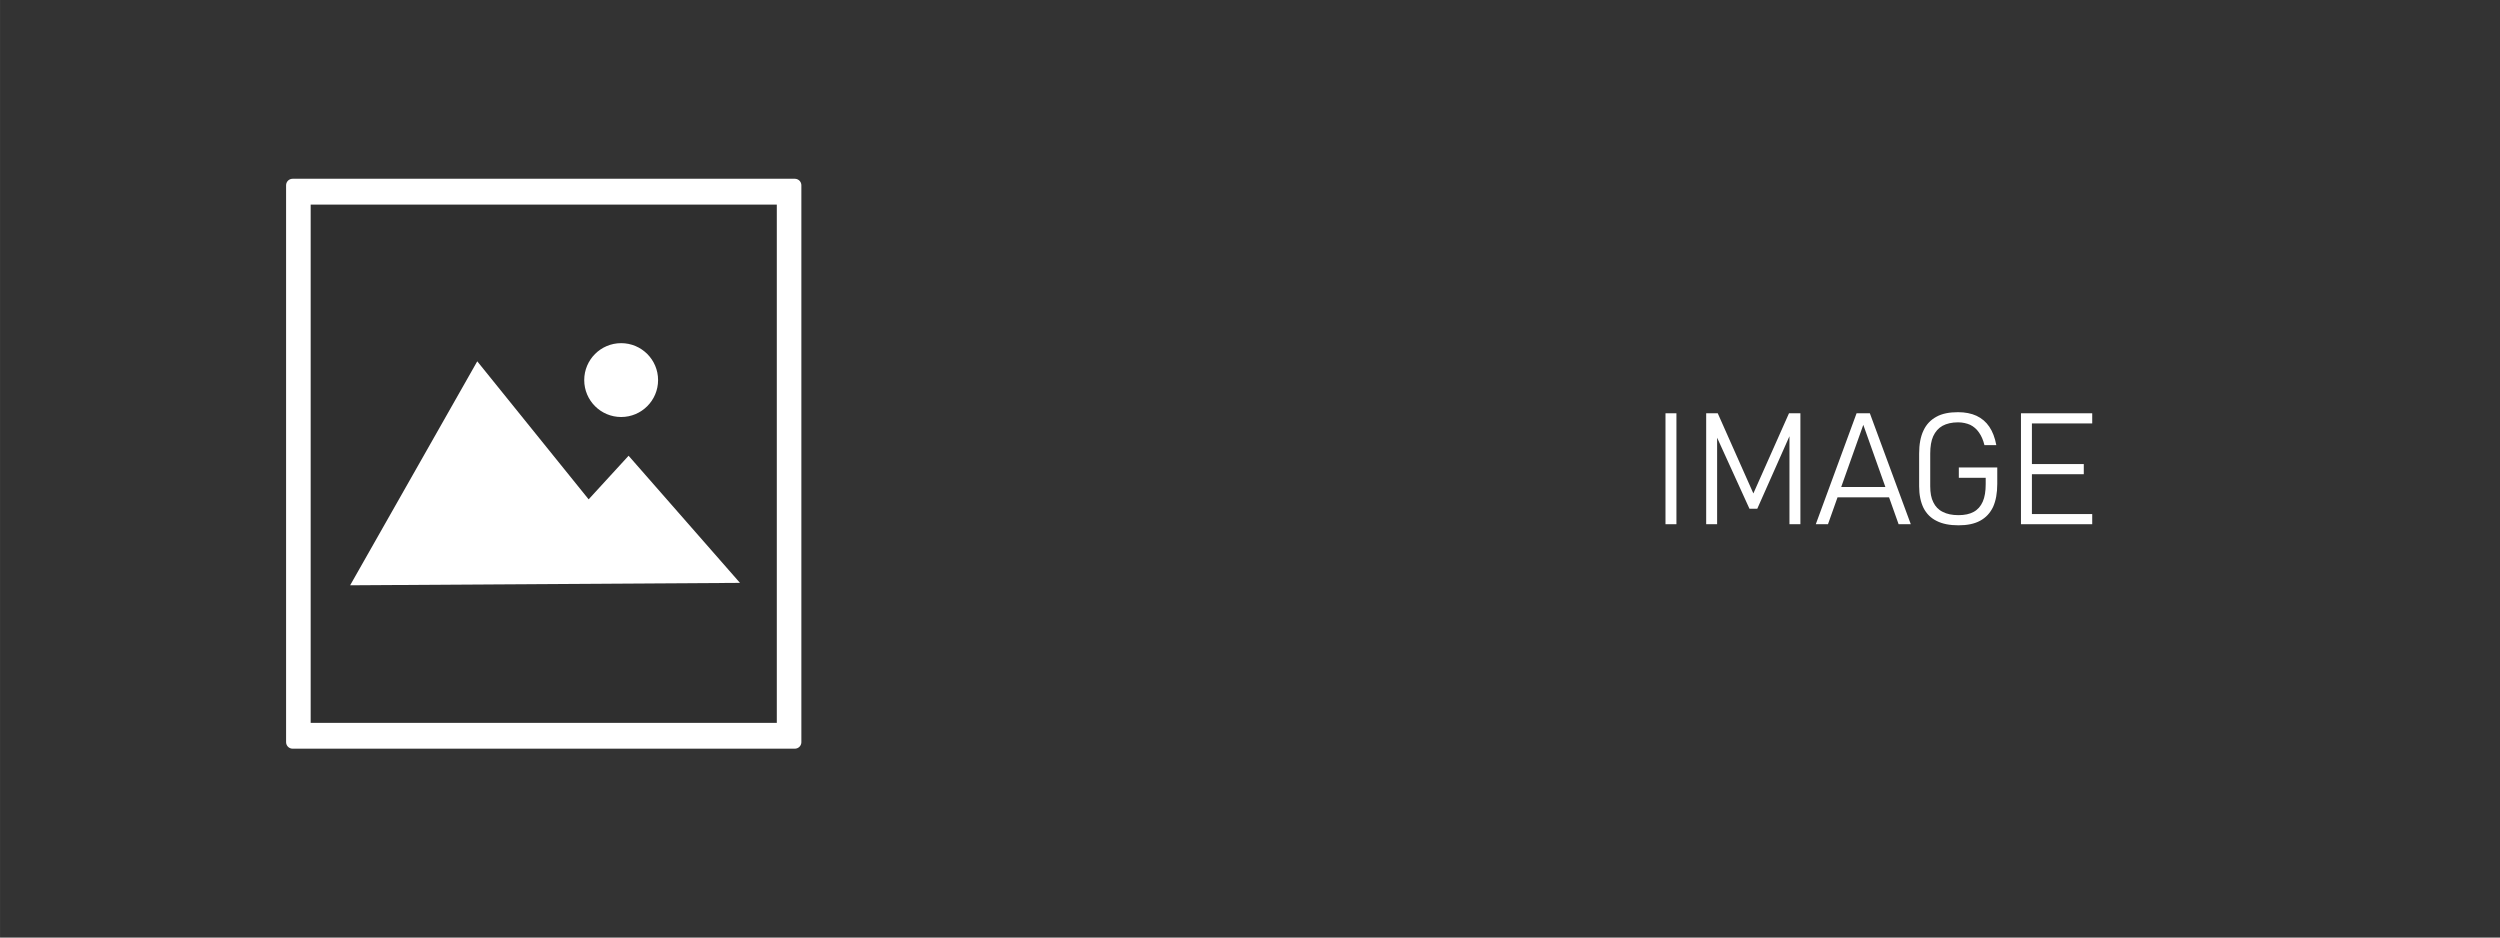 <?xml version="1.0" encoding="UTF-8" standalone="no"?><!DOCTYPE svg PUBLIC "-//W3C//DTD SVG 1.1//EN" "http://www.w3.org/Graphics/SVG/1.1/DTD/svg11.dtd"><svg width="800px" height="300px" version="1.1" xmlns="http://www.w3.org/2000/svg" xmlns:xlink="http://www.w3.org/1999/xlink" xml:space="preserve" xmlns:serif="http://www.serif.com/" style="fill-rule:evenodd;clip-rule:evenodd;stroke-linecap:round;stroke-linejoin:round;stroke-miterlimit:1.5;"><rect width="100%" height="100%" fill="#808080" stroke="none"/><g transform="matrix(2.575,0,0,1.995,-290.909,-139.33)"><rect x="112.98" y="69.834" width="310.696" height="150.363" style="fill:rgb(51,51,51);"/></g><g transform="matrix(1.427,0,0,1.427,-102.18,-25.288)"><g transform="matrix(1,0,0,1,48.999,0.681)"><rect x="88.221" y="58.588" width="112.629" height="124.879" style="fill:white;stroke:white;stroke-width:2.92px;"/><g transform="matrix(0.954,0,0,0.954,6.651,5.569)"><rect x="88.221" y="58.588" width="112.629" height="124.879" style="fill:rgb(47,47,47);stroke:white;stroke-width:3.06px;"/></g></g><g transform="matrix(0.529,0,0,0.529,-12.341,21.338)"><g id="path828" transform="matrix(0.479,0,0,0.479,111.761,135.158)"><path d="M407.834,221.533L520.334,23.318L618.905,145.461L654.263,106.89L752.834,219.39L407.834,221.533Z" style="fill:white;fill-rule:nonzero;"/></g><g id="path830" transform="matrix(0.479,0,0,0.479,111.761,135.158)"><circle cx="647.679" cy="39.925" r="32.679" style="fill:white;"/></g></g></g><g transform="matrix(1,0,0,1,217.238,-86.449)"><g transform="matrix(50,0,0,50,310.57,254.198)"><rect x="0.103" y="-0.71" width="0.07" height="0.71" style="fill:white;fill-rule:nonzero;"/></g><g transform="matrix(50,0,0,50,324.339,254.198)"><path d="M0.618,-0.71L0.691,-0.71L0.691,-0L0.621,-0L0.621,-0.61L0.628,-0.579L0.415,-0.099L0.365,-0.099L0.151,-0.569L0.158,-0.61L0.158,-0L0.088,-0L0.088,-0.71L0.162,-0.71L0.39,-0.197L0.618,-0.71Z" style="fill:white;fill-rule:nonzero;"/></g><g transform="matrix(50,0,0,50,362.816,254.198)"><path d="M0.281,-0.71L0.366,-0.71L0.628,-0L0.55,-0L0.324,-0.636L0.098,-0L0.02,-0L0.281,-0.71ZM0.14,-0.238L0.514,-0.238L0.514,-0.172L0.14,-0.172L0.14,-0.238Z" style="fill:white;fill-rule:nonzero;"/></g><g transform="matrix(50,0,0,50,393.236,254.198)"><path d="M0.573,-0.363L0.573,-0.258C0.573,-0.199 0.564,-0.15 0.546,-0.11C0.527,-0.071 0.5,-0.042 0.463,-0.022C0.426,-0.002 0.38,0.007 0.325,0.007C0.269,0.007 0.222,-0.002 0.185,-0.021C0.148,-0.039 0.12,-0.067 0.101,-0.104C0.083,-0.141 0.073,-0.187 0.073,-0.243L0.073,-0.452C0.073,-0.511 0.082,-0.561 0.101,-0.6C0.119,-0.639 0.147,-0.668 0.184,-0.688C0.22,-0.708 0.266,-0.717 0.322,-0.717C0.368,-0.717 0.407,-0.709 0.44,-0.694C0.474,-0.678 0.501,-0.655 0.522,-0.624C0.543,-0.593 0.558,-0.554 0.567,-0.506L0.491,-0.506C0.483,-0.539 0.471,-0.566 0.456,-0.587C0.441,-0.609 0.422,-0.625 0.4,-0.636C0.377,-0.646 0.351,-0.652 0.322,-0.652C0.282,-0.652 0.249,-0.644 0.223,-0.63C0.196,-0.615 0.177,-0.593 0.163,-0.563C0.15,-0.534 0.144,-0.497 0.144,-0.452L0.144,-0.243C0.144,-0.201 0.15,-0.167 0.164,-0.14C0.177,-0.113 0.197,-0.092 0.224,-0.079C0.251,-0.065 0.284,-0.058 0.325,-0.058C0.364,-0.058 0.397,-0.065 0.422,-0.079C0.448,-0.093 0.467,-0.115 0.48,-0.144C0.493,-0.173 0.499,-0.211 0.499,-0.257L0.499,-0.297L0.327,-0.297L0.327,-0.363L0.573,-0.363Z" style="fill:white;fill-rule:nonzero;"/></g><g transform="matrix(50,0,0,50,425.072,254.198)"><path d="M0.088,-0.71L0.158,-0.71L0.158,-0L0.088,-0L0.088,-0.71ZM0.136,-0.065L0.544,-0.065L0.544,-0L0.136,-0L0.136,-0.065ZM0.136,-0.385L0.49,-0.385L0.49,-0.32L0.136,-0.32L0.136,-0.385ZM0.136,-0.71L0.544,-0.71L0.544,-0.645L0.136,-0.645L0.136,-0.71Z" style="fill:white;fill-rule:nonzero;"/></g></g></svg>